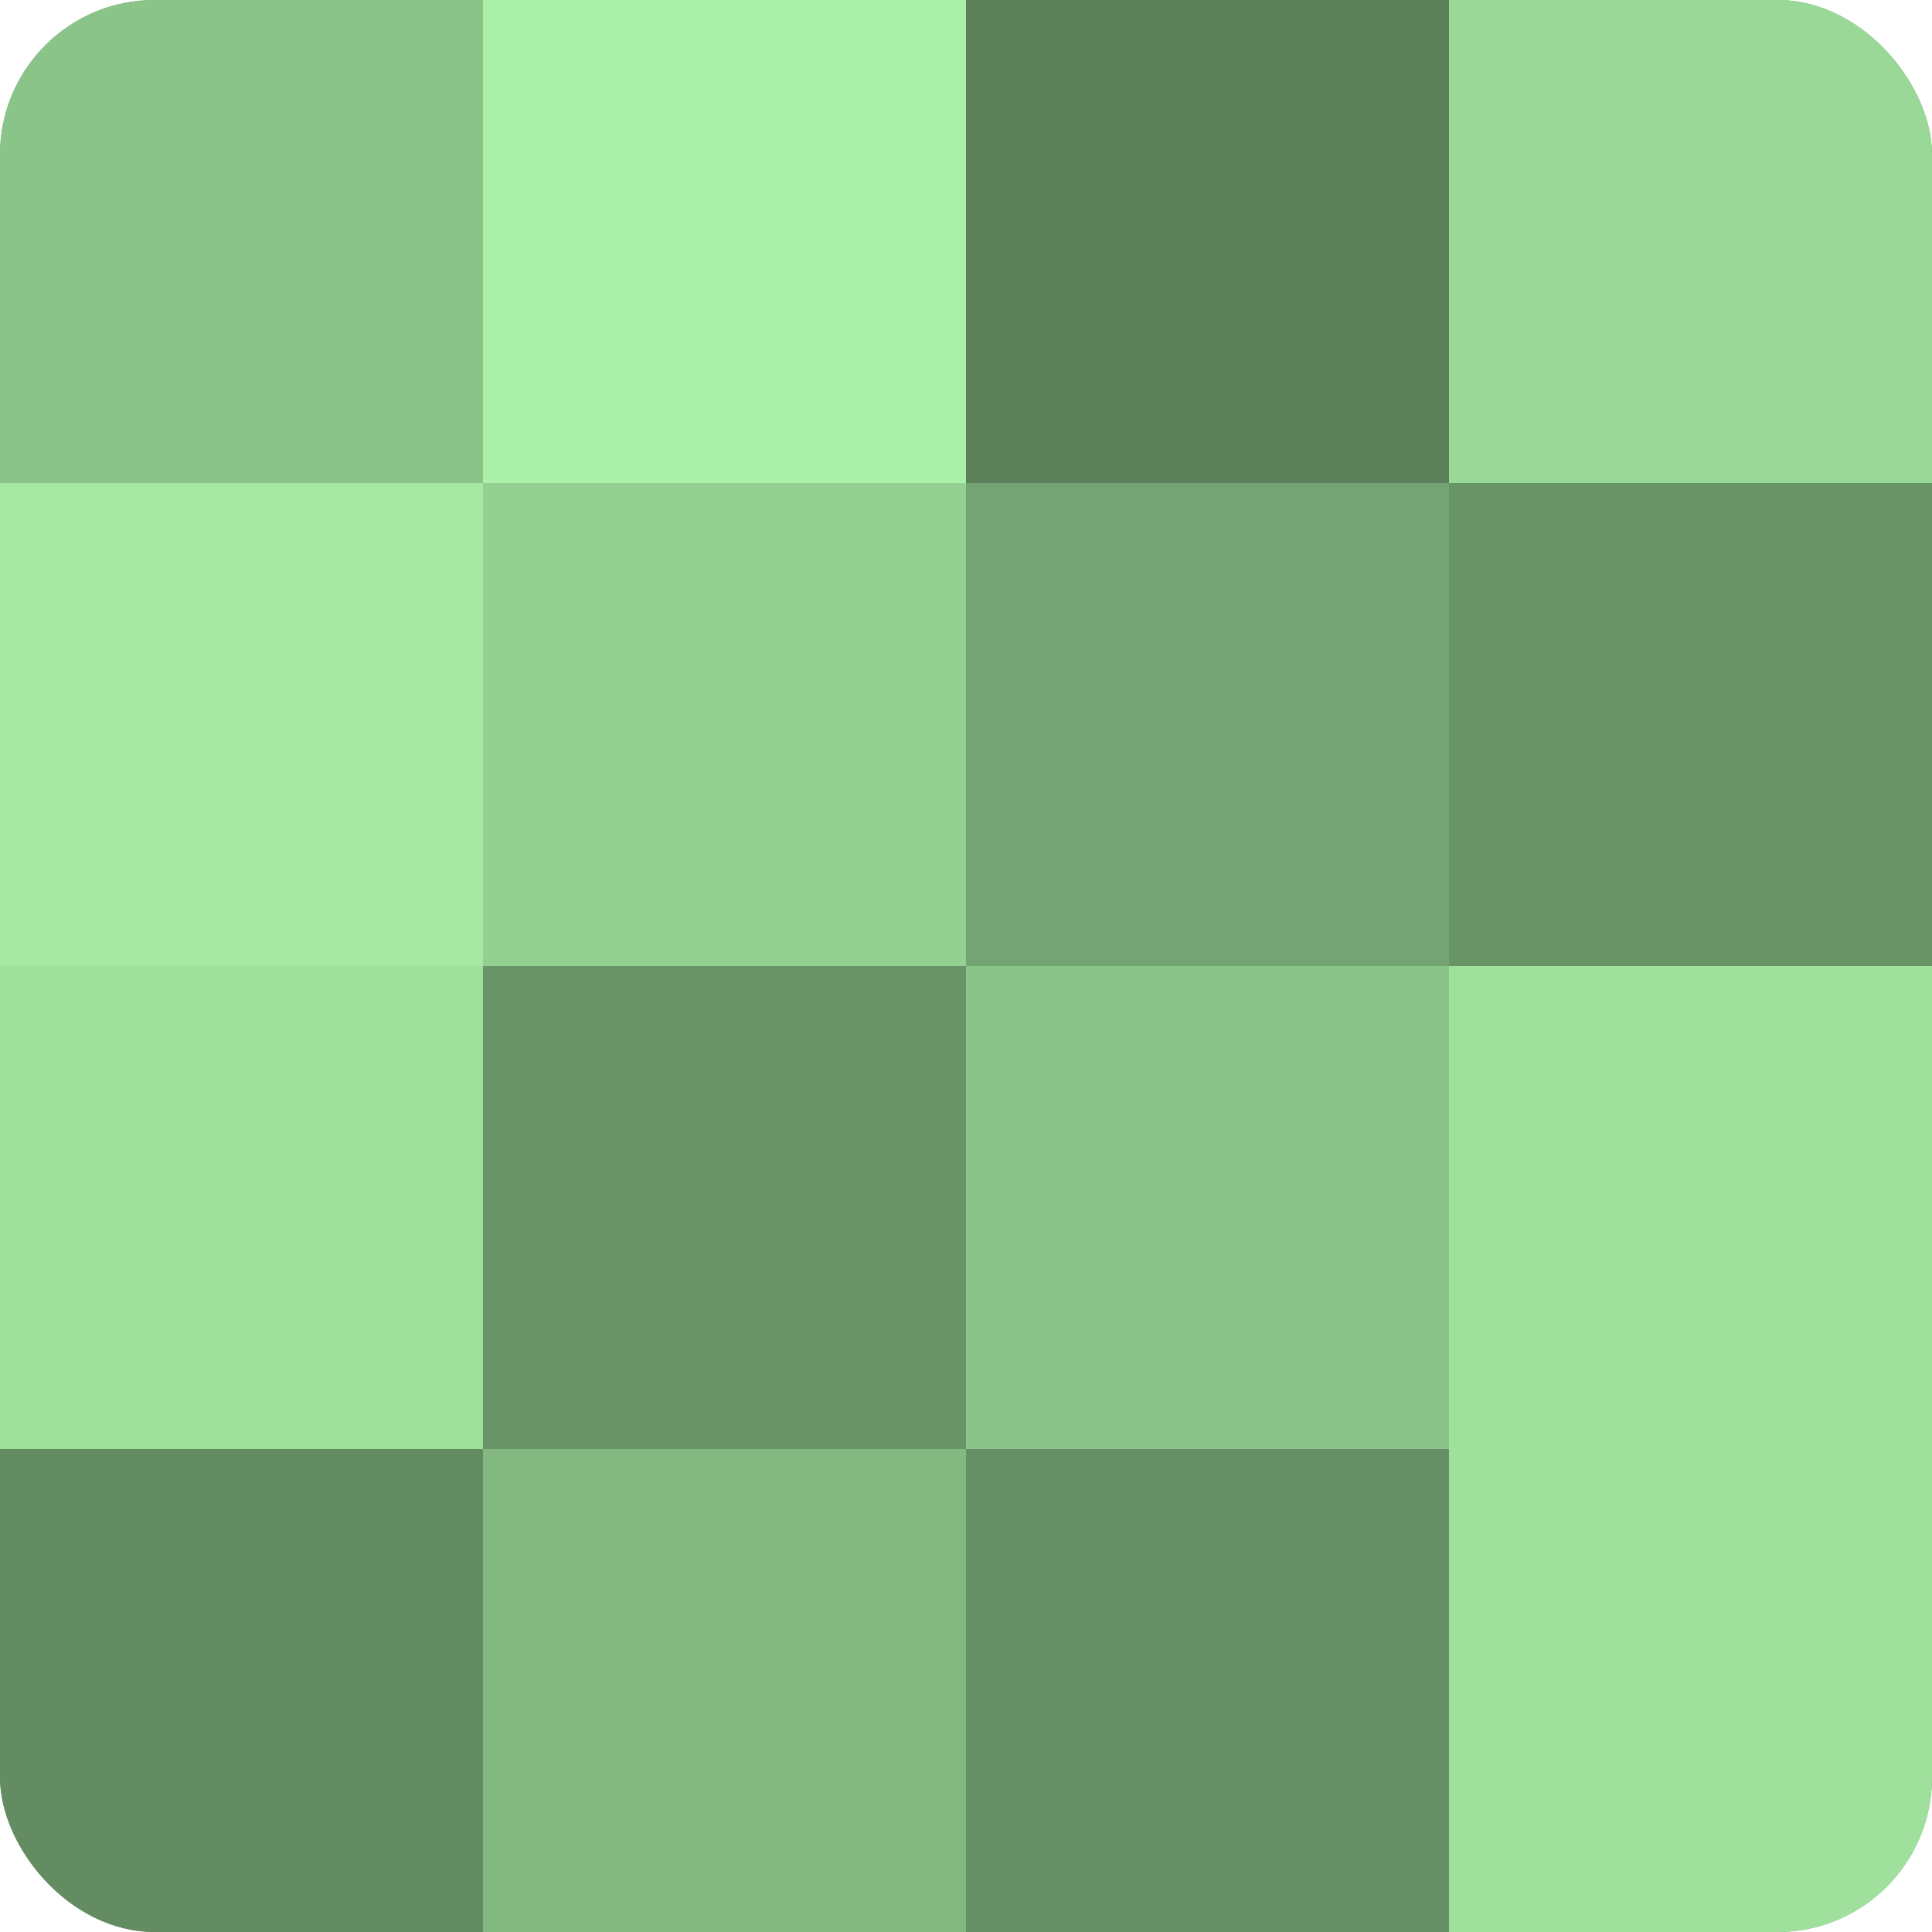 <?xml version="1.0" encoding="UTF-8"?>
<svg xmlns="http://www.w3.org/2000/svg" width="80" height="80" viewBox="0 0 100 100" preserveAspectRatio="xMidYMid meet"><defs><clipPath id="c" width="100" height="100"><rect width="100" height="100" rx="8" ry="8"/></clipPath></defs><g clip-path="url(#c)"><rect width="100" height="100" fill="#72a070"/><rect width="25" height="25" fill="#8bc489"/><rect y="25" width="25" height="25" fill="#a5e8a2"/><rect y="50" width="25" height="25" fill="#9fe09d"/><rect y="75" width="25" height="25" fill="#648c62"/><rect x="25" width="25" height="25" fill="#aaf0a8"/><rect x="25" y="25" width="25" height="25" fill="#94d092"/><rect x="25" y="50" width="25" height="25" fill="#699468"/><rect x="25" y="75" width="25" height="25" fill="#83b881"/><rect x="50" width="25" height="25" fill="#5b805a"/><rect x="50" y="25" width="25" height="25" fill="#74a473"/><rect x="50" y="50" width="25" height="25" fill="#8bc489"/><rect x="50" y="75" width="25" height="25" fill="#669065"/><rect x="75" width="25" height="25" fill="#99d897"/><rect x="75" y="25" width="25" height="25" fill="#699468"/><rect x="75" y="50" width="25" height="25" fill="#9fe09d"/><rect x="75" y="75" width="25" height="25" fill="#9fe09d"/></g></svg>
